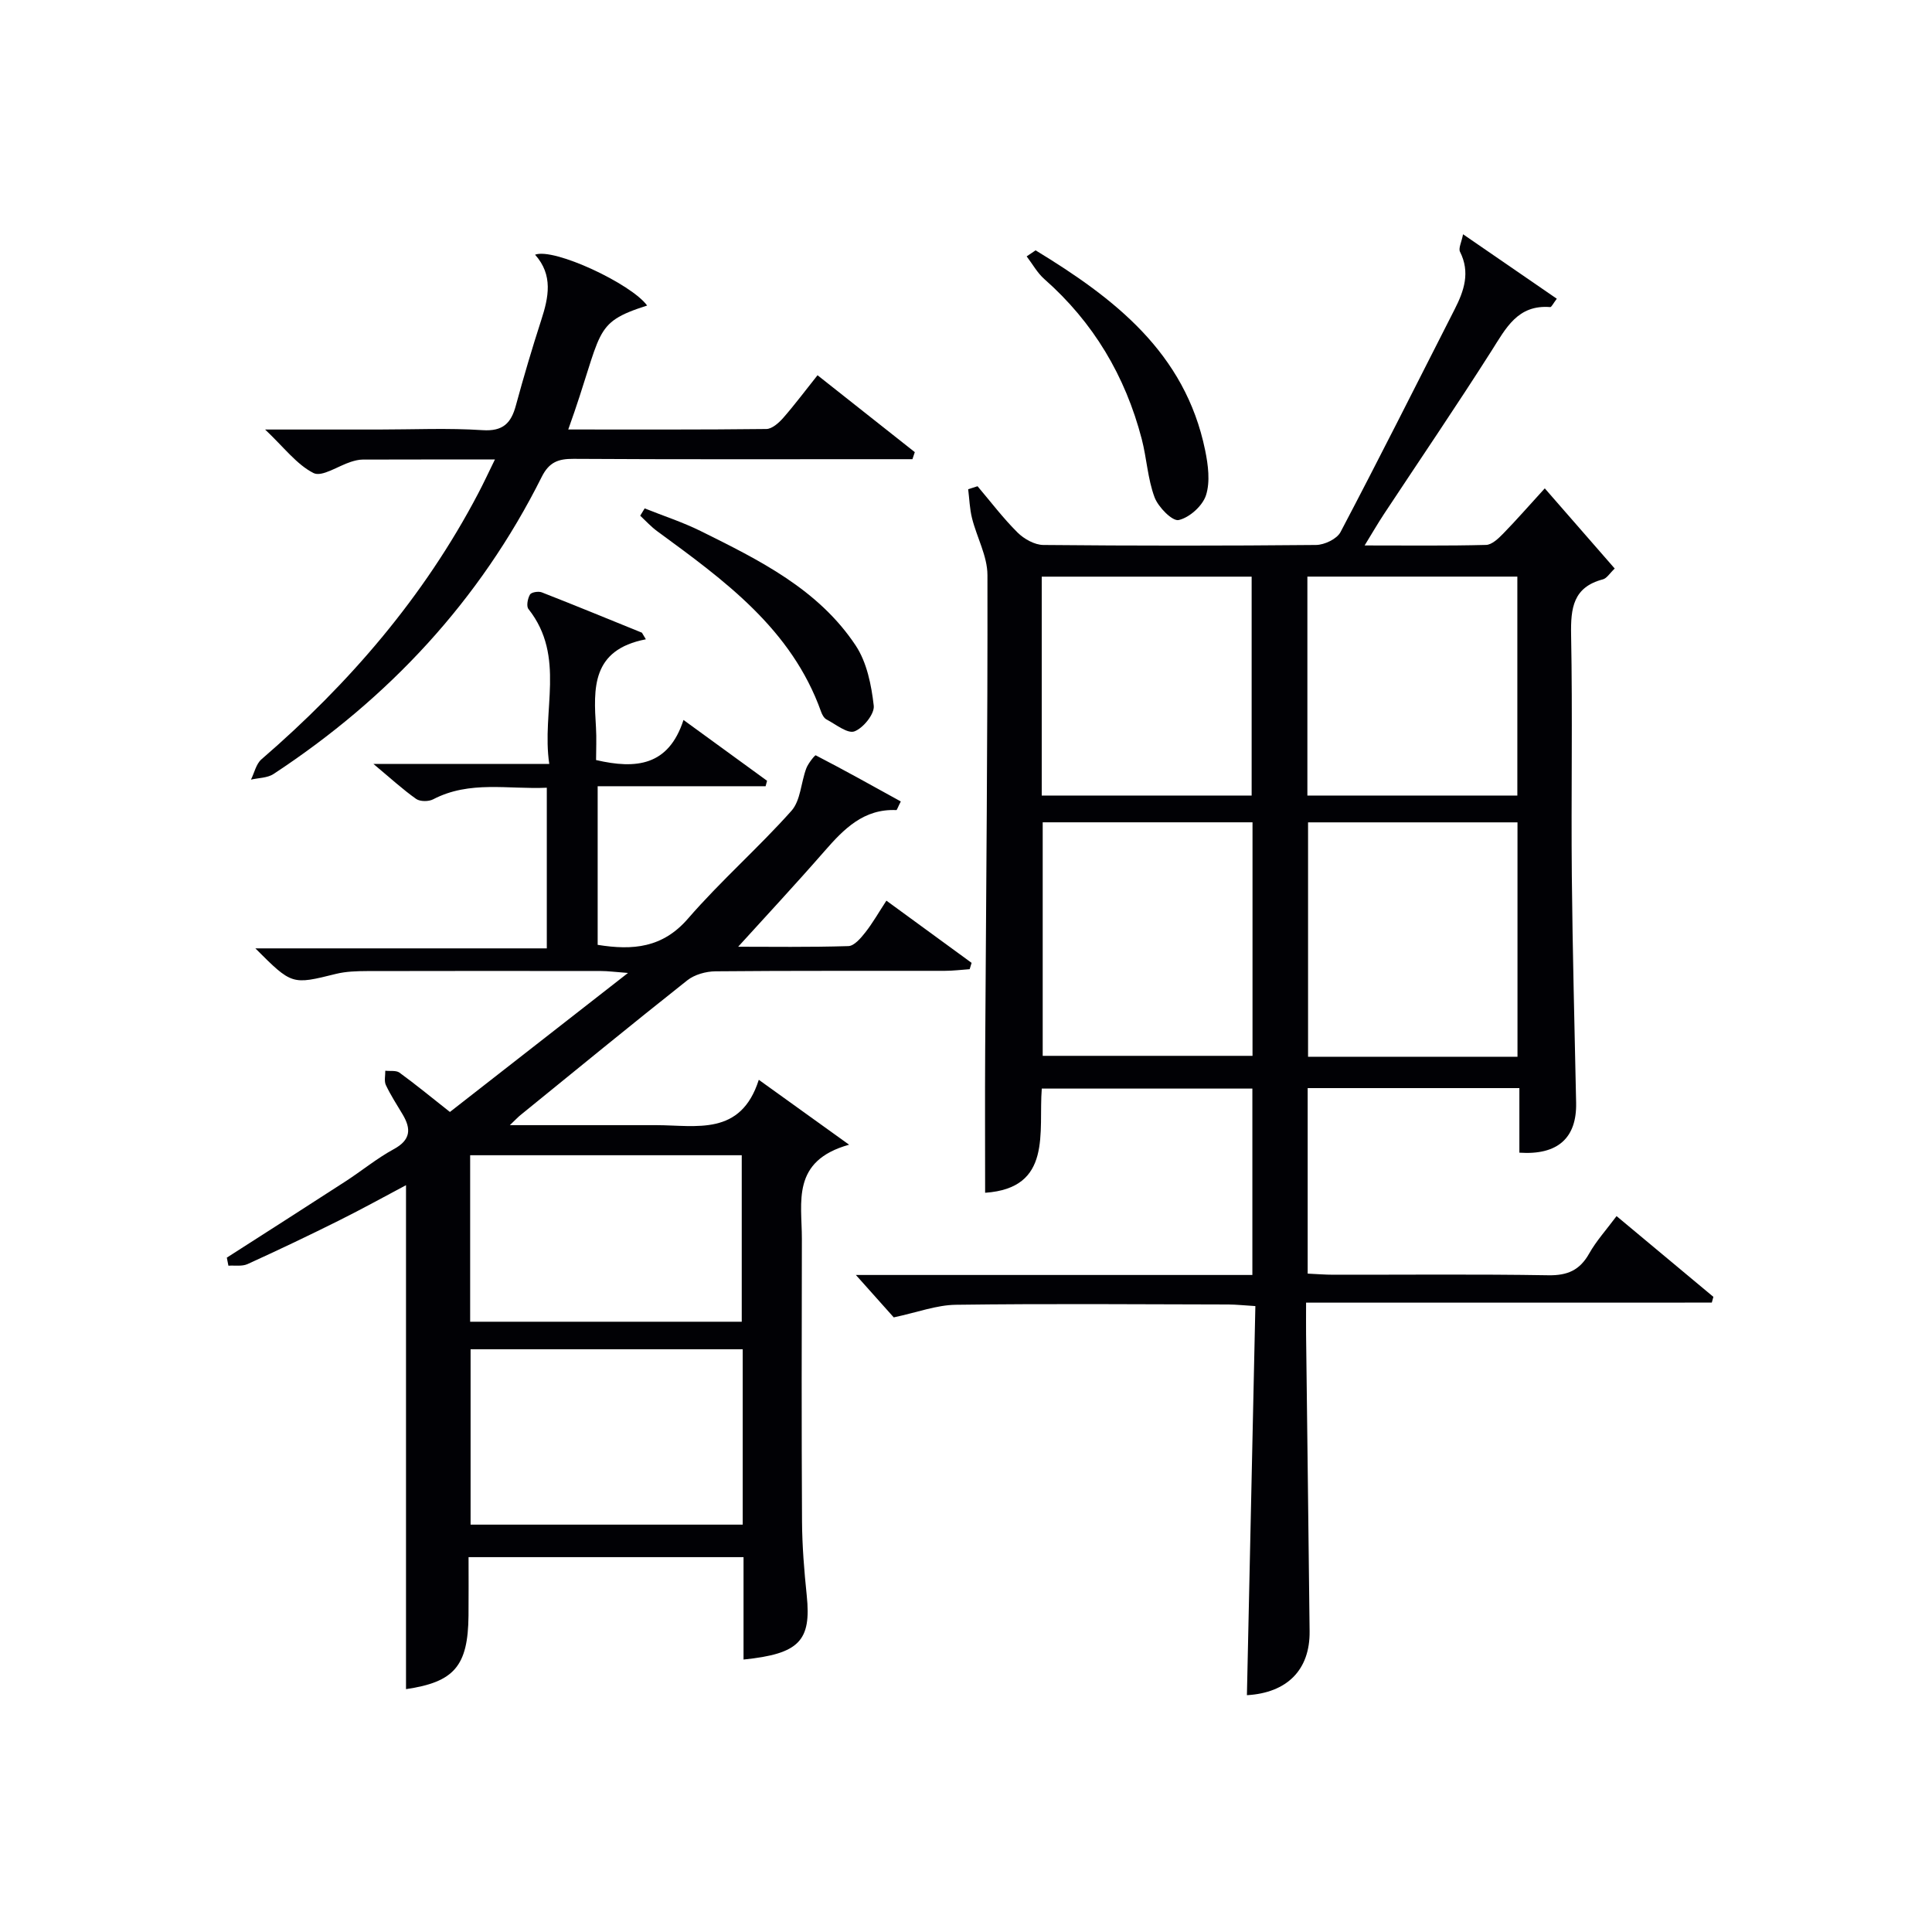 <svg enable-background="new 0 0 400 400" viewBox="0 0 400 400" xmlns="http://www.w3.org/2000/svg"><g fill="#010105"><path d="m270.41 269.7c0 2.72-.02 4.67 0 6.62.24 20.48.51 40.95.73 61.43.09 7.95-4.63 12.74-12.98 13.22.58-26.72 1.16-53.45 1.75-80.56-2.34-.14-3.94-.32-5.53-.33-18.83-.04-37.66-.19-56.48.06-3.99.05-7.97 1.57-12.86 2.61-1.9-2.13-4.48-5.01-7.84-8.78h82.09c0-13.11 0-25.69 0-38.59-14.48 0-28.73 0-43.6 0-.71 8.97 2.27 20.61-11.73 21.57 0-9.95-.05-19.72.01-29.48.19-32.81.53-65.61.47-98.42-.01-3.91-2.2-7.8-3.19-11.75-.49-1.95-.55-4-.8-6.01.65-.21 1.29-.41 1.94-.62 2.73 3.22 5.29 6.61 8.28 9.58 1.34 1.33 3.52 2.56 5.33 2.58 18.83.18 37.66.18 56.48 0 1.74-.02 4.31-1.24 5.06-2.67 8.05-15.29 15.8-30.74 23.64-46.14 1.94-3.81 3.25-7.63 1.1-11.89-.36-.72.31-1.97.63-3.63 6.86 4.72 13.08 8.99 19.41 13.35-.79 1.04-1.11 1.75-1.36 1.73-6.75-.54-9.17 4.36-12.16 9.06-7.23 11.37-14.82 22.52-22.25 33.77-1.25 1.89-2.38 3.85-4.02 6.52 8.96 0 17.06.1 25.14-.11 1.21-.03 2.56-1.33 3.54-2.33 2.78-2.85 5.4-5.86 8.62-9.38 4.89 5.6 9.61 11.01 14.48 16.6-1.04.99-1.64 2.03-2.45 2.24-6.17 1.62-6.68 5.96-6.58 11.48.32 16.66-.01 33.32.15 49.98.15 15.64.57 31.28.89 46.91.15 7.23-3.74 10.87-11.75 10.33 0-2.24 0-4.52 0-6.81 0-2.12 0-4.24 0-6.56-14.94 0-29.21 0-43.83 0v38.41c1.83.08 3.58.23 5.33.23 14.83.02 29.66-.14 44.49.11 3.97.07 6.52-1.05 8.46-4.5 1.46-2.59 3.5-4.84 5.67-7.75 6.71 5.59 13.38 11.16 20.05 16.72-.11.4-.22.8-.33 1.19-27.76.01-55.55.01-84 .01zm-54.53-99.45v48.35h43.44c0-16.25 0-32.17 0-48.35-14.55 0-28.82 0-43.44 0zm98.3 48.54c0-16.45 0-32.49 0-48.53-14.68 0-28.95 0-43.36 0v48.53zm-98.5-54.08h43.46c0-15.33 0-30.36 0-45.32-14.71 0-28.96 0-43.46 0zm55 0h43.47c0-15.32 0-30.36 0-45.33-14.7 0-28.95 0-43.47 0z"/><path d="m133.72 132.36c-11.3 2.17-10.83 10.17-10.33 18.23.14 2.29.02 4.59.02 6.77 8.29 1.92 15.01 1.23 18.1-8.3 6.19 4.5 11.74 8.55 17.3 12.59-.1.38-.2.75-.3 1.13-11.5 0-23.01 0-34.77 0v32.84c7.32 1.18 13.46.62 18.7-5.43 6.74-7.78 14.56-14.63 21.42-22.32 1.9-2.13 1.97-5.85 3.07-8.78.39-1.05 1.8-2.79 1.96-2.71 5.95 3.08 11.81 6.35 17.61 9.55-.64 1.26-.79 1.79-.92 1.79-6.77-.3-10.87 3.91-14.89 8.52-5.97 6.84-12.16 13.49-17.86 19.77 6.66 0 14.75.12 22.82-.13 1.21-.04 2.58-1.66 3.5-2.83 1.53-1.94 2.75-4.11 4.37-6.58 6.04 4.41 11.84 8.65 17.64 12.88-.13.44-.27.87-.4 1.31-1.72.12-3.44.34-5.15.34-15.83.03-31.66-.05-47.48.1-1.97.02-4.33.67-5.84 1.87-11.61 9.19-23.06 18.58-34.56 27.92-.46.37-.87.82-2.17 2.06h21.27 9c8.34.01 17.54 2.34 21.27-9.39 6.49 4.67 11.91 8.56 18.7 13.44-12.03 3.35-9.77 11.9-9.78 19.48-.04 19.49-.08 38.99.03 58.48.03 5.14.45 10.28.98 15.4.96 9.36-1.55 12.05-13.09 13.23 0-6.99 0-13.94 0-21.2-18.93 0-37.52 0-56.93 0 0 3.96.03 8.04-.01 12.12-.1 10.47-2.99 13.74-12.94 15.21 0-34.63 0-69.34 0-104.34-4.36 2.31-9.09 4.93-13.93 7.34-6.24 3.11-12.54 6.11-18.89 9-1.13.51-2.62.24-3.95.33-.11-.56-.22-1.12-.33-1.67 8.2-5.26 16.42-10.5 24.59-15.8 3.35-2.17 6.47-4.75 9.96-6.65 3.53-1.91 3.66-4.18 1.84-7.22-1.19-2-2.47-3.96-3.46-6.06-.39-.82-.1-1.97-.12-2.97 1 .12 2.24-.11 2.94.4 3.35 2.44 6.56 5.08 10.44 8.14 11.92-9.3 23.82-18.59 36.87-28.78-2.81-.21-4.17-.4-5.54-.4-16.16-.02-32.32-.03-48.48.01-2.15.01-4.36.07-6.43.58-9.12 2.26-9.1 2.33-16.7-5.28h60.34c0-11.32 0-22.03 0-33.26-7.98.37-15.96-1.55-23.53 2.4-.94.49-2.7.49-3.52-.08-2.77-1.96-5.3-4.28-8.84-7.24h36.4c-1.65-10.99 3.5-22.2-4.31-32.08-.47-.59-.16-2.18.32-3 .28-.48 1.75-.72 2.44-.45 6.94 2.71 13.82 5.55 20.73 8.35.28.44.55.9.82 1.37zm20.05 146.99c-19.12 0-37.81 0-56.34 0v36.31h56.34c0-12.19 0-24.09 0-36.31zm-56.43-40.17v34.47h56.23c0-11.71 0-23.07 0-34.47-18.88 0-37.31 0-56.23 0z"/><path d="m102.47 95.13c-9.78 0-18.58-.01-27.38.02-.81 0-1.65.22-2.44.47-2.64.84-6 3.2-7.74 2.32-3.49-1.77-6.09-5.3-10.02-9.01h23.53c7.16 0 14.35-.34 21.48.13 4.26.28 5.92-1.46 6.91-5.12 1.61-5.92 3.35-11.81 5.24-17.65 1.54-4.74 2.51-9.33-1.27-13.56 3.92-1.48 19.96 6.05 23.2 10.53-11.62 3.72-8.97 5.2-16.33 25.66 13.76 0 27.38.06 41.01-.1 1.18-.01 2.58-1.26 3.48-2.28 2.4-2.74 4.58-5.67 7.12-8.85 6.86 5.43 13.5 10.68 20.14 15.92-.16.49-.32.97-.49 1.46-2.07 0-4.14 0-6.21 0-21.32 0-42.65.06-63.97-.07-3.17-.02-5.05.69-6.58 3.75-12.81 25.61-31.69 45.83-55.52 61.5-1.27.83-3.1.8-4.67 1.16.71-1.42 1.06-3.24 2.17-4.2 18.19-15.71 33.63-33.62 44.85-55 1.07-2.03 2.04-4.11 3.49-7.08z"/><path d="m214.41 51.83c16.23 9.89 30.94 21.14 35.1 41.38.62 3.03 1.08 6.51.18 9.32-.71 2.2-3.41 4.63-5.65 5.14-1.3.3-4.24-2.67-5-4.71-1.43-3.82-1.62-8.09-2.66-12.08-3.4-13.03-9.99-24.14-20.15-33.09-1.47-1.29-2.46-3.13-3.67-4.71.61-.42 1.23-.84 1.85-1.25z"/><path d="m133.47 105.26c3.88 1.55 7.89 2.85 11.62 4.7 12.09 6 24.34 12.02 32.08 23.7 2.31 3.49 3.24 8.17 3.73 12.44.2 1.7-2.16 4.63-3.99 5.32-1.43.54-3.86-1.45-5.78-2.46-.52-.27-.92-1-1.13-1.6-6.13-17.19-20.09-27.23-33.95-37.39-1.27-.93-2.34-2.12-3.5-3.2.3-.51.61-1.01.92-1.51z"/></g></svg>
